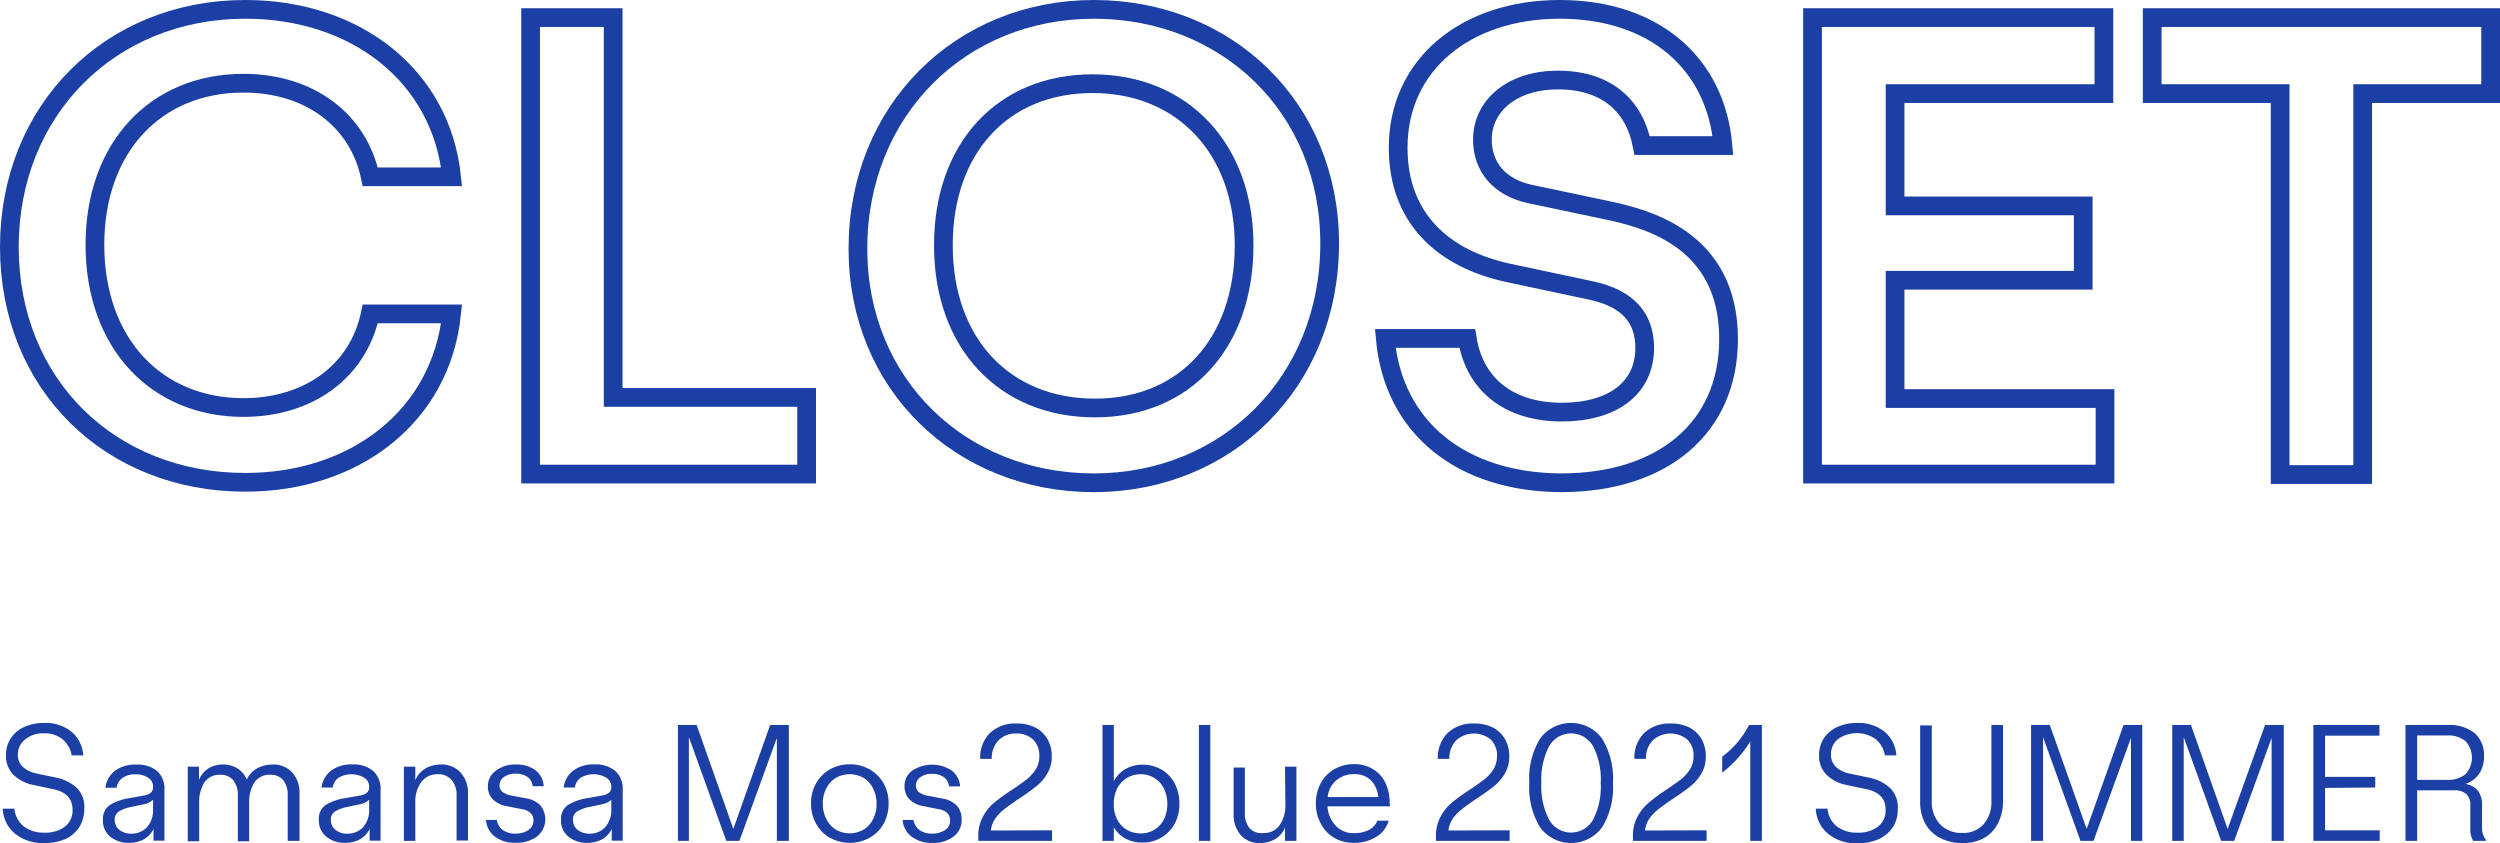 <svg xmlns="http://www.w3.org/2000/svg" width="267.1" height="90.07" viewBox="0 0 267.1 90.07"><defs><style>.cls-1{fill:none;stroke:#1b3fa5;stroke-miterlimit:10;stroke-width:2px;}.cls-2{fill:#1b3fa5;}</style></defs><g id="レイヤー_2" data-name="レイヤー 2"><g id="レイヤー_1-2" data-name="レイヤー 1"><path class="cls-1" d="M1,26.39C1,11.77,11.77,1,26.2,1,38.05,1,47.12,8.12,48.25,18.89H39.56c-1.26-6-6.43-10-13.55-10-9.45,0-15.87,6.93-15.87,17.26,0,10.52,6.55,17.39,15.87,17.39,6.87,0,12.23-3.78,13.55-10h8.69C47.12,44.41,38,51.53,26.2,51.53,11.77,51.53,1,41.07,1,26.39Z"/><path class="cls-1" d="M65.51,42.46H86.18v8.19H56.69V1.88h8.82Z"/><path class="cls-1" d="M91.66,26.58c0-14.81,11-25.58,25.2-25.58s25.2,10.46,25.2,25c0,14.87-11,25.58-25.2,25.58S91.66,41.07,91.66,26.58Zm41.26-.38c0-10.27-6.55-17.26-16.19-17.26s-15.94,6.93-15.94,17.26c0,10.52,6.55,17.39,16.19,17.39S132.92,36.66,132.92,26.2Z"/><path class="cls-1" d="M148,36.16h8.76c.81,5.1,4.66,7.87,10.08,7.87s8.88-2.52,8.88-6.87c0-3.27-1.89-5.29-5.67-6.11l-8.88-1.89c-7.06-1.51-11.79-5.92-11.79-13.35C149.36,6.86,156.67,1,166.63,1c10.14,0,16.69,5.8,17.45,14.55h-8.63c-.82-4.28-3.85-7-9-7-4.92,0-8.07,2.77-8.07,6.36,0,3,1.89,5.1,5,5.8l8.07,1.7c4.22.88,13.23,3,13.23,13.8,0,9.57-7.12,15.37-17.89,15.37C156.23,51.53,148.86,45.79,148,36.16Z"/><path class="cls-1" d="M202.47,42.58H224.9v8.07H193.65V1.88h31.13V10H202.47V22h20.1v7.94h-20.1Z"/><path class="cls-1" d="M266.1,1.88V10H252.43v40.7h-8.82V10H229.94V1.88Z"/><path class="cls-2" d="M1.63,89.09A3.66,3.66,0,0,1,.29,86.4H1.54a2.71,2.71,0,0,0,1,1.89,3.44,3.44,0,0,0,2.2.67,3.42,3.42,0,0,0,2.19-.64,2.16,2.16,0,0,0,.82-1.8c0-1.18-.68-1.91-2-2.19l-2.21-.47a4.14,4.14,0,0,1-2.09-1.07,2.83,2.83,0,0,1-.81-2.11,3.23,3.23,0,0,1,.52-1.81,3.39,3.39,0,0,1,1.45-1.21,5.06,5.06,0,0,1,2.11-.42,4.38,4.38,0,0,1,2.92.94,3.62,3.62,0,0,1,1.26,2.53H7.65A2.78,2.78,0,0,0,6.7,79a3,3,0,0,0-2-.65,3,3,0,0,0-2,.64A2.07,2.07,0,0,0,1.9,80.6a1.79,1.79,0,0,0,.52,1.32,3.06,3.06,0,0,0,1.43.71l2.2.46a4.66,4.66,0,0,1,2.14,1.07A2.85,2.85,0,0,1,9,86.4a3.54,3.54,0,0,1-.55,2A3.53,3.53,0,0,1,7,89.64a5.63,5.63,0,0,1-2.24.43A4.75,4.75,0,0,1,1.63,89.09Z"/><path class="cls-2" d="M16.79,82.38a2.56,2.56,0,0,1,.78,2v5.44H16.4V88.56a2.45,2.45,0,0,1-1.07,1.13,3.27,3.27,0,0,1-1.54.36,3.08,3.08,0,0,1-2-.65A2.17,2.17,0,0,1,11,87.6a1.77,1.77,0,0,1,.75-1.6,5.48,5.48,0,0,1,1.91-.7L15.33,85a1.59,1.59,0,0,0,.77-.3.74.74,0,0,0,.25-.61,1.09,1.09,0,0,0-.53-1,2.33,2.33,0,0,0-1.34-.36,2.34,2.34,0,0,0-1.39.38,1.52,1.52,0,0,0-.63,1.05h-1.2a2.69,2.69,0,0,1,1-1.79,3.59,3.59,0,0,1,2.31-.68A3.26,3.26,0,0,1,16.79,82.38Zm-1.09,6a2.69,2.69,0,0,0,.65-1.93v-1a2,2,0,0,1-1,.48l-1.21.26a4.19,4.19,0,0,0-1.37.47,1,1,0,0,0-.51,1,1.31,1.31,0,0,0,.49,1,2,2,0,0,0,1.29.41A2.23,2.23,0,0,0,15.7,88.38Z"/><path class="cls-2" d="M31.2,82.51A3.18,3.18,0,0,1,32,84.76v5.08H30.74V85a2.53,2.53,0,0,0-.47-1.63,1.67,1.67,0,0,0-1.39-.59,1.92,1.92,0,0,0-1.71.83,4,4,0,0,0-.55,2.18v4.09H25.41V85a2.48,2.48,0,0,0-.48-1.63,1.71,1.71,0,0,0-1.39-.59,1.91,1.91,0,0,0-1.72.84,3.94,3.94,0,0,0-.54,2.17v4.09H20.06V81.91h1.2v1.42a2.62,2.62,0,0,1,1-1.23,2.86,2.86,0,0,1,1.55-.42,2.82,2.82,0,0,1,1.56.42,2.57,2.57,0,0,1,1,1.19,2.51,2.51,0,0,1,1.14-1.22,3.51,3.51,0,0,1,1.64-.39A2.69,2.69,0,0,1,31.2,82.51Z"/><path class="cls-2" d="M39.88,82.38a2.56,2.56,0,0,1,.78,2v5.44H39.49V88.56a2.5,2.5,0,0,1-1.07,1.13,3.3,3.3,0,0,1-1.54.36,3.06,3.06,0,0,1-2-.65,2.17,2.17,0,0,1-.81-1.8A1.77,1.77,0,0,1,34.8,86a5.5,5.5,0,0,1,1.9-.7L38.42,85a1.59,1.59,0,0,0,.77-.3.74.74,0,0,0,.25-.61,1.11,1.11,0,0,0-.53-1,2.7,2.7,0,0,0-2.73,0,1.49,1.49,0,0,0-.63,1.05h-1.2a2.72,2.72,0,0,1,1-1.79,3.64,3.64,0,0,1,2.32-.68A3.26,3.26,0,0,1,39.88,82.38Zm-1.09,6a2.73,2.73,0,0,0,.65-1.93v-1a2,2,0,0,1-1,.48l-1.22.26a4.21,4.21,0,0,0-1.36.47,1,1,0,0,0-.51,1,1.28,1.28,0,0,0,.49,1,1.94,1.94,0,0,0,1.29.41A2.23,2.23,0,0,0,38.79,88.38Z"/><path class="cls-2" d="M49.21,82.54A3.19,3.19,0,0,1,50,84.8v5H48.78V85a2.43,2.43,0,0,0-.53-1.67,1.86,1.86,0,0,0-1.48-.61,2.09,2.09,0,0,0-1.77.85,3.6,3.6,0,0,0-.63,2.19v4.08H43.15V81.91h1.22v1.47a2.51,2.51,0,0,1,1.08-1.27,3.21,3.21,0,0,1,1.64-.43A2.74,2.74,0,0,1,49.21,82.54Z"/><path class="cls-2" d="M52.92,89.42a2.45,2.45,0,0,1-1-1.82h1.17a1.54,1.54,0,0,0,.63,1.08,2.17,2.17,0,0,0,1.34.38,2.41,2.41,0,0,0,1.38-.37,1.14,1.14,0,0,0,.55-1,1.09,1.09,0,0,0-.29-.81,1.65,1.65,0,0,0-.89-.42l-1.62-.32a2.82,2.82,0,0,1-1.53-.73,1.91,1.91,0,0,1-.53-1.4A2,2,0,0,1,53,82.33a3.33,3.33,0,0,1,2.12-.65,3.29,3.29,0,0,1,2.12.64A2.3,2.3,0,0,1,58.09,84H56.91a1.36,1.36,0,0,0-.57-1,2.1,2.1,0,0,0-1.27-.34,2,2,0,0,0-1.22.35,1.06,1.06,0,0,0-.48.88.89.89,0,0,0,.3.71,2.33,2.33,0,0,0,1,.4l1.51.29a2.75,2.75,0,0,1,1.53.73,2.36,2.36,0,0,1-.33,3.35,3.66,3.66,0,0,1-2.24.67A3.55,3.55,0,0,1,52.92,89.42Z"/><path class="cls-2" d="M65.75,82.38a2.56,2.56,0,0,1,.78,2v5.44H65.36V88.56a2.5,2.5,0,0,1-1.07,1.13,3.3,3.3,0,0,1-1.54.36,3.06,3.06,0,0,1-2-.65,2.17,2.17,0,0,1-.81-1.8,1.77,1.77,0,0,1,.75-1.6,5.5,5.5,0,0,1,1.9-.7L64.29,85a1.59,1.59,0,0,0,.77-.3.74.74,0,0,0,.25-.61,1.11,1.11,0,0,0-.53-1,2.7,2.7,0,0,0-2.73,0,1.49,1.49,0,0,0-.63,1.05h-1.2a2.69,2.69,0,0,1,1-1.79,3.59,3.59,0,0,1,2.31-.68A3.26,3.26,0,0,1,65.75,82.38Zm-1.09,6a2.73,2.73,0,0,0,.65-1.93v-1a2,2,0,0,1-1,.48l-1.22.26a4.21,4.21,0,0,0-1.36.47,1,1,0,0,0-.51,1,1.28,1.28,0,0,0,.49,1,2,2,0,0,0,1.29.41A2.23,2.23,0,0,0,64.66,88.38Z"/><path class="cls-2" d="M78.35,88.56l3.93-11.1h2V89.84H83v-11l-4,11h-1.4l-4-11.08V89.84H72.43V77.46h2Z"/><path class="cls-2" d="M88.67,89.52A3.88,3.88,0,0,1,87.19,88a4.33,4.33,0,0,1-.54-2.16,4.26,4.26,0,0,1,.54-2.15,3.85,3.85,0,0,1,1.48-1.49,4.22,4.22,0,0,1,2.13-.54,4.17,4.17,0,0,1,2.11.54,4,4,0,0,1,1.49,1.49,4.26,4.26,0,0,1,.54,2.15A4.43,4.43,0,0,1,94.41,88a3.9,3.9,0,0,1-1.49,1.5,4.38,4.38,0,0,1-4.25,0Zm3.61-.89a2.74,2.74,0,0,0,1-1.12,3.52,3.52,0,0,0,.37-1.65,3.4,3.4,0,0,0-.37-1.62,2.74,2.74,0,0,0-1-1.12,3,3,0,0,0-3,0,2.7,2.7,0,0,0-1,1.12,3.4,3.4,0,0,0-.37,1.62,3.46,3.46,0,0,0,.37,1.63,2.73,2.73,0,0,0,1,1.13,2.93,2.93,0,0,0,3,0Z"/><path class="cls-2" d="M97.44,89.42a2.44,2.44,0,0,1-1-1.82h1.16a1.59,1.59,0,0,0,.64,1.08,2.14,2.14,0,0,0,1.33.38,2.42,2.42,0,0,0,1.39-.37,1.16,1.16,0,0,0,.55-1,1.13,1.13,0,0,0-.29-.81,1.65,1.65,0,0,0-.9-.42l-1.61-.32a2.85,2.85,0,0,1-1.54-.73,2,2,0,0,1-.53-1.4,2,2,0,0,1,.82-1.67,3.81,3.81,0,0,1,4.24,0,2.33,2.33,0,0,1,.88,1.68h-1.18a1.43,1.43,0,0,0-.57-1,2.12,2.12,0,0,0-1.27-.34,2,2,0,0,0-1.22.35,1.06,1.06,0,0,0-.48.88.89.89,0,0,0,.3.71,2.22,2.22,0,0,0,1,.4l1.5.29a2.75,2.75,0,0,1,1.53.73,2.11,2.11,0,0,1,.55,1.55,2.15,2.15,0,0,1-.88,1.8,3.61,3.61,0,0,1-2.24.67A3.57,3.57,0,0,1,97.44,89.42Z"/><path class="cls-2" d="M112.4,88.71v1.13h-7.88v-.49a4.28,4.28,0,0,1,.5-2.11,5,5,0,0,1,1.21-1.49,19.2,19.2,0,0,1,1.88-1.36c.65-.43,1.17-.8,1.55-1.1a4.53,4.53,0,0,0,1-1.09,2.64,2.64,0,0,0,.38-1.43,2.34,2.34,0,0,0-.66-1.75,2.5,2.5,0,0,0-1.82-.65,2.53,2.53,0,0,0-1.86.71,2.74,2.74,0,0,0-.74,2h-1.24a3.71,3.71,0,0,1,1.06-2.78,3.92,3.92,0,0,1,2.85-1,4.27,4.27,0,0,1,2,.44,3.21,3.21,0,0,1,1.29,1.24,3.66,3.66,0,0,1,.45,1.84,3.47,3.47,0,0,1-.48,1.83,4.75,4.75,0,0,1-1.14,1.33,21.74,21.74,0,0,1-1.81,1.3q-1,.68-1.56,1.11a4.89,4.89,0,0,0-1,1,2.94,2.94,0,0,0-.52,1.34Z"/><path class="cls-2" d="M124.09,82.22a3.71,3.71,0,0,1,1.42,1.49,4.58,4.58,0,0,1,.5,2.15,4.42,4.42,0,0,1-.52,2.16,3.85,3.85,0,0,1-3.45,2,3.69,3.69,0,0,1-1.82-.44A3.31,3.31,0,0,1,119,88.39v1.45h-1.21V77.46H119v6a3.33,3.33,0,0,1,1.25-1.3,3.58,3.58,0,0,1,1.81-.46A4,4,0,0,1,124.09,82.22Zm-.73,6.41a2.71,2.71,0,0,0,1-1.11,3.87,3.87,0,0,0,0-3.26,2.71,2.71,0,0,0-2.47-1.54,2.77,2.77,0,0,0-2.55,1.56A3.71,3.71,0,0,0,119,86a3.24,3.24,0,0,0,.38,1.58,2.68,2.68,0,0,0,1,1.07,2.9,2.9,0,0,0,1.51.39A2.69,2.69,0,0,0,123.36,88.63Z"/><path class="cls-2" d="M129.31,89.84h-1.22V77.46h1.22Z"/><path class="cls-2" d="M137.29,81.91h1.22v7.93h-1.22V88.4a2.48,2.48,0,0,1-1.06,1.25,3.1,3.1,0,0,1-1.59.42,2.64,2.64,0,0,1-2.08-.85A3.29,3.29,0,0,1,131.8,87v-5H133v4.85a2.5,2.5,0,0,0,.51,1.65A1.76,1.76,0,0,0,135,89a2,2,0,0,0,1.72-.85,3.66,3.66,0,0,0,.61-2.21Z"/><path class="cls-2" d="M148.52,86.15h-6.69a3.26,3.26,0,0,0,.87,2.06,2.56,2.56,0,0,0,2,.8,3.39,3.39,0,0,0,1.54-.33,2.06,2.06,0,0,0,.93-1h1.2A3,3,0,0,1,147,89.43a4.44,4.44,0,0,1-2.36.62,4.05,4.05,0,0,1-2.08-.53A3.73,3.73,0,0,1,141.12,88a4.26,4.26,0,0,1-.53-2.15,4.38,4.38,0,0,1,.53-2.19,3.74,3.74,0,0,1,1.46-1.49,4.2,4.2,0,0,1,2.1-.53,3.86,3.86,0,0,1,2,.53,3.37,3.37,0,0,1,1.33,1.46,4.83,4.83,0,0,1,.46,2.16Zm-5.76-2.77a2.68,2.68,0,0,0-.91,1.78h5.41a3,3,0,0,0-.8-1.8,2.46,2.46,0,0,0-1.79-.65A2.84,2.84,0,0,0,142.76,83.38Z"/><path class="cls-2" d="M161.29,88.71v1.13h-7.87v-.49a4.17,4.17,0,0,1,.5-2.11,5.11,5.11,0,0,1,1.2-1.49A20.51,20.51,0,0,1,157,84.39c.65-.43,1.17-.8,1.56-1.1a4.53,4.53,0,0,0,1-1.09,2.73,2.73,0,0,0,.38-1.43,2.34,2.34,0,0,0-.66-1.75,2.83,2.83,0,0,0-3.68.06,2.71,2.71,0,0,0-.75,2h-1.23a3.67,3.67,0,0,1,1.06-2.78,3.91,3.91,0,0,1,2.84-1,4.31,4.31,0,0,1,2,.44,3.19,3.19,0,0,1,1.28,1.24,3.66,3.66,0,0,1,.45,1.84,3.56,3.56,0,0,1-.47,1.83,5.11,5.11,0,0,1-1.14,1.33c-.45.37-1.06.8-1.81,1.3s-1.18.82-1.56,1.11a4.89,4.89,0,0,0-1,1,2.83,2.83,0,0,0-.52,1.34Z"/><path class="cls-2" d="M164.55,88.4a8.17,8.17,0,0,1-1.16-4.75,8.19,8.19,0,0,1,1.16-4.75,4.12,4.12,0,0,1,6.61,0,8.19,8.19,0,0,1,1.17,4.75,8.17,8.17,0,0,1-1.17,4.75,4.11,4.11,0,0,1-6.61,0Zm5.65-.82a7.67,7.67,0,0,0,.82-3.93,7.72,7.72,0,0,0-.82-3.93,2.7,2.7,0,0,0-4.69,0,7.71,7.71,0,0,0-.83,3.93,7.66,7.66,0,0,0,.83,3.93,2.69,2.69,0,0,0,4.69,0Z"/><path class="cls-2" d="M182.33,88.71v1.13h-7.87v-.49a4.17,4.17,0,0,1,.5-2.11,5.11,5.11,0,0,1,1.2-1.49A20.51,20.51,0,0,1,178,84.39c.65-.43,1.17-.8,1.56-1.1a4.53,4.53,0,0,0,1-1.09,2.73,2.73,0,0,0,.38-1.43,2.34,2.34,0,0,0-.66-1.75,2.83,2.83,0,0,0-3.68.06,2.71,2.71,0,0,0-.75,2h-1.23a3.67,3.67,0,0,1,1.06-2.78,3.91,3.91,0,0,1,2.84-1,4.31,4.31,0,0,1,2,.44,3.19,3.19,0,0,1,1.28,1.24,3.66,3.66,0,0,1,.45,1.84,3.56,3.56,0,0,1-.47,1.83,5.11,5.11,0,0,1-1.14,1.33c-.45.37-1.06.8-1.81,1.3s-1.18.82-1.56,1.11a4.89,4.89,0,0,0-1,1,2.83,2.83,0,0,0-.52,1.34Z"/><path class="cls-2" d="M188.24,77.46V89.84H187V79.21a12.43,12.43,0,0,1-3,3.34V80.84a9.76,9.76,0,0,0,2.87-3.38Z"/><path class="cls-2" d="M195.32,89.09A3.66,3.66,0,0,1,194,86.4h1.25a2.71,2.71,0,0,0,1,1.89,3.45,3.45,0,0,0,2.2.67,3.42,3.42,0,0,0,2.19-.64,2.16,2.16,0,0,0,.82-1.8c0-1.18-.68-1.91-2-2.19l-2.21-.47a4.14,4.14,0,0,1-2.09-1.07,2.83,2.83,0,0,1-.81-2.11,3.23,3.23,0,0,1,.52-1.81,3.39,3.39,0,0,1,1.45-1.21,5.06,5.06,0,0,1,2.11-.42,4.38,4.38,0,0,1,2.92.94,3.62,3.62,0,0,1,1.26,2.53h-1.23a2.78,2.78,0,0,0-1-1.75,3.49,3.49,0,0,0-4,0,2.07,2.07,0,0,0-.76,1.65,1.79,1.79,0,0,0,.52,1.32,3.05,3.05,0,0,0,1.44.71l2.19.46a4.61,4.61,0,0,1,2.14,1.07,2.85,2.85,0,0,1,.85,2.24,3.46,3.46,0,0,1-.55,2,3.53,3.53,0,0,1-1.53,1.26,5.63,5.63,0,0,1-2.24.43A4.75,4.75,0,0,1,195.32,89.09Z"/><path class="cls-2" d="M207.28,89.52A3.72,3.72,0,0,1,205.7,88a4.92,4.92,0,0,1-.55-2.4v-8.1h1.24v8.06a3.47,3.47,0,0,0,.89,2.51,3.14,3.14,0,0,0,2.38.92,2.88,2.88,0,0,0,2.27-.93,3.58,3.58,0,0,0,.83-2.5V77.46H214v8.1a5,5,0,0,1-.54,2.4A3.67,3.67,0,0,1,212,89.52a4.58,4.58,0,0,1-2.3.55A4.89,4.89,0,0,1,207.28,89.52Z"/><path class="cls-2" d="M222.94,88.56l3.94-11.1h2V89.84h-1.21v-11l-4,11h-1.39l-4-11.08V89.84H217V77.46h2Z"/><path class="cls-2" d="M238,88.56,242,77.46h2V89.84H242.7v-11l-4,11h-1.39l-4-11.08V89.84h-1.23V77.46h2Z"/><path class="cls-2" d="M248.41,84.18v4.53h5.84v1.13h-7.09V77.46h7.06V78.6h-5.81V83h5.36v1.14Z"/><path class="cls-2" d="M265.18,88.42a2,2,0,0,0,.4,1.28v.14h-1.34a2.42,2.42,0,0,1-.31-1.39V86.1a1.61,1.61,0,0,0-.43-1.26,1.89,1.89,0,0,0-1.33-.4h-3.92v5.4H257V77.46h4.5a4.28,4.28,0,0,1,2.89.87,3.11,3.11,0,0,1,1,2.46,3.24,3.24,0,0,1-.51,1.87,2.85,2.85,0,0,1-1.48,1.1,2.1,2.1,0,0,1,1.36.74,2.51,2.51,0,0,1,.42,1.54Zm-6.93-9.84v4.74h3.17a2.92,2.92,0,0,0,2-.61,2.62,2.62,0,0,0,0-3.52,2.87,2.87,0,0,0-2-.61Z"/></g></g></svg>